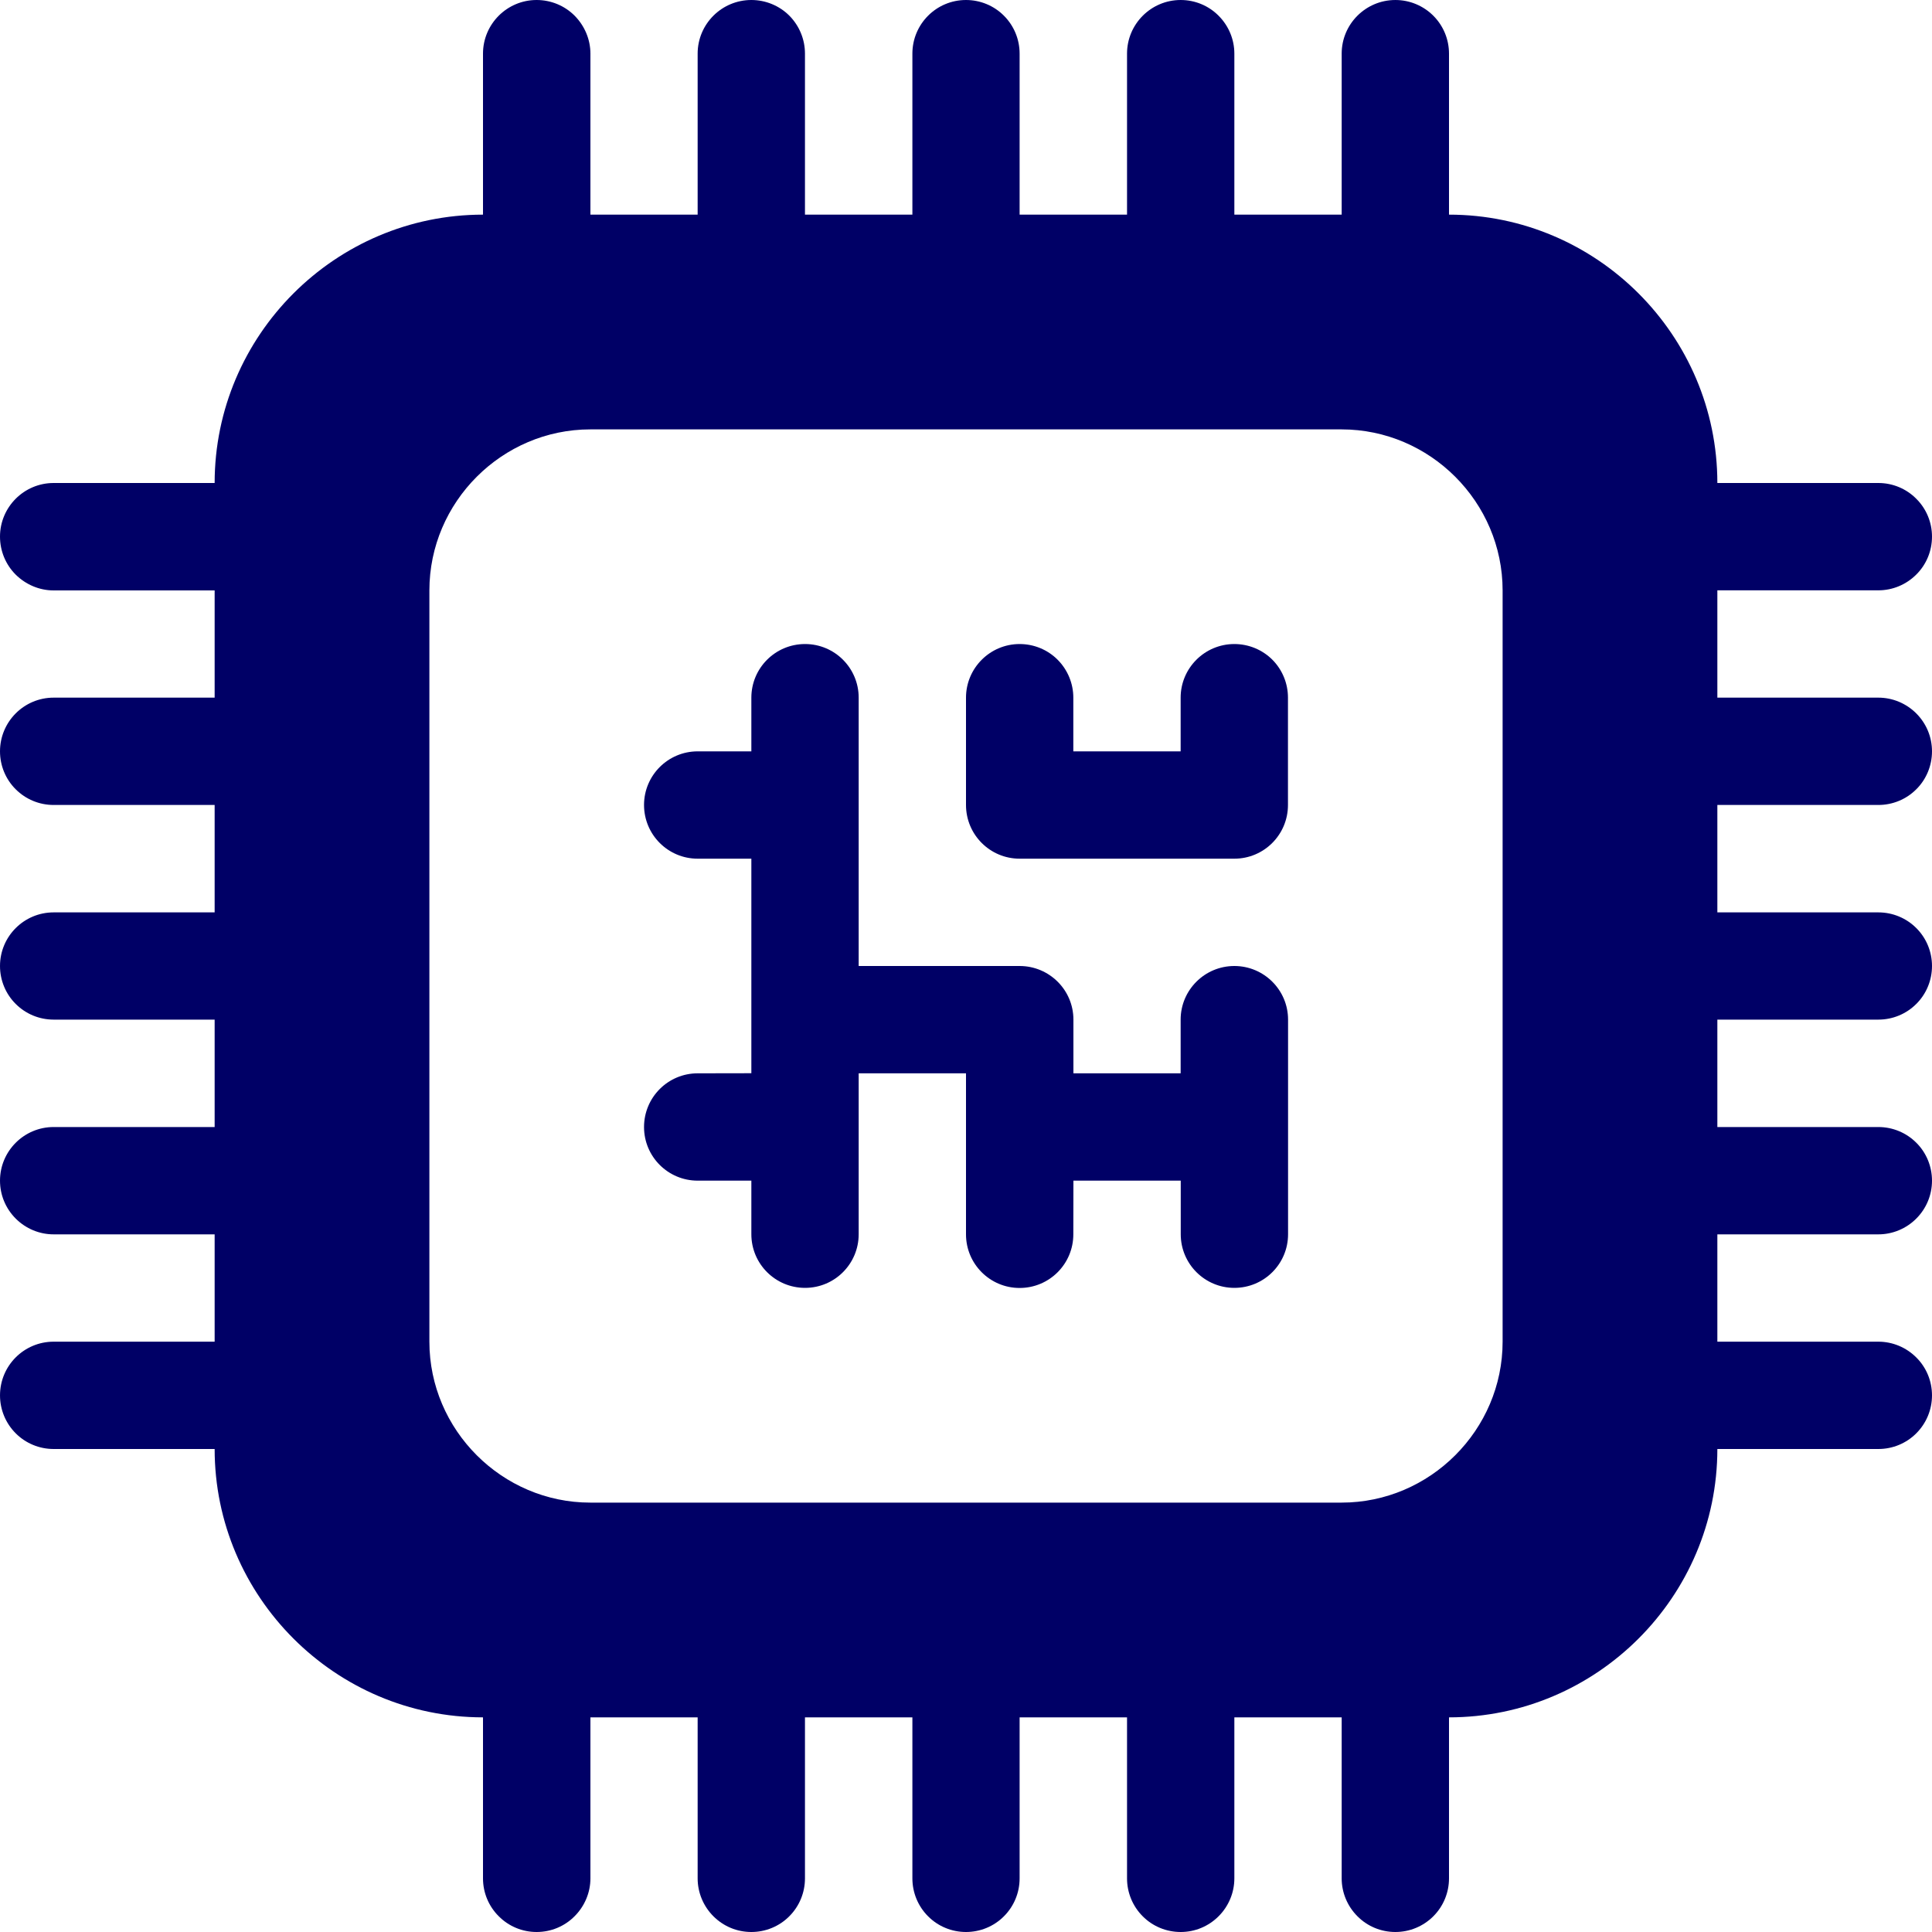 <svg width="20" height="20" viewBox="0 0 20 20" fill="none" xmlns="http://www.w3.org/2000/svg">
<path d="M8.334 6.667C8.026 6.667 7.778 6.916 7.778 7.222V7.778H7.222C6.916 7.778 6.667 8.026 6.667 8.333C6.667 8.641 6.916 8.889 7.222 8.889H7.778V11.11L7.222 11.111C6.916 11.111 6.667 11.359 6.667 11.667C6.667 11.974 6.916 12.222 7.222 12.222H7.778V12.777C7.778 13.084 8.027 13.332 8.334 13.332C8.641 13.332 8.889 13.083 8.889 12.777V11.111H10V12.778C10 13.085 10.249 13.333 10.555 13.333C10.863 13.333 11.111 13.084 11.111 12.778L11.112 12.222H12.223V12.777C12.223 13.084 12.472 13.332 12.778 13.332C13.086 13.332 13.334 13.083 13.334 12.777V10.555C13.334 10.249 13.085 10 12.778 10C12.471 10 12.222 10.249 12.222 10.555V11.111H11.112V10.555C11.112 10.249 10.863 10 10.555 10H8.889V7.222C8.889 6.916 8.641 6.667 8.334 6.667Z" fill="#000066"/>
<path d="M10 7.222C10 6.916 10.249 6.667 10.555 6.667C10.703 6.667 10.844 6.725 10.948 6.829C11.052 6.933 11.111 7.075 11.111 7.222V7.778H12.222V7.222C12.222 6.916 12.471 6.667 12.778 6.667C12.925 6.667 13.067 6.725 13.171 6.829C13.275 6.933 13.333 7.075 13.333 7.222V8.333C13.333 8.641 13.084 8.889 12.778 8.889H10.555C10.249 8.889 10 8.641 10 8.333V7.222Z" fill="#000066"/>
<path fill-rule="evenodd" clip-rule="evenodd" d="M5.555 0C5.249 0 5 0.249 5 0.555V2.222C3.471 2.222 2.222 3.471 2.222 5H0.555C0.249 5 0 5.249 0 5.555C0 5.703 0.058 5.844 0.162 5.948C0.267 6.052 0.408 6.112 0.555 6.112H2.222V7.222H0.555C0.249 7.222 2.28882e-05 7.471 2.28882e-05 7.778C2.28882e-05 7.925 0.058 8.067 0.163 8.171C0.267 8.275 0.408 8.333 0.555 8.333H2.222V9.445H0.555C0.249 9.445 4.19617e-05 9.693 4.19617e-05 10C4.19617e-05 10.147 0.058 10.289 0.163 10.393C0.267 10.497 0.408 10.555 0.555 10.555H2.222V11.667H0.555C0.249 11.667 6.48499e-05 11.916 6.48499e-05 12.222C6.48499e-05 12.37 0.058 12.51 0.163 12.615C0.267 12.719 0.408 12.778 0.555 12.778H2.222V13.889H0.555C0.249 13.889 8.39233e-05 14.137 8.39233e-05 14.445C8.39233e-05 14.592 0.058 14.733 0.163 14.838C0.267 14.942 0.408 15 0.555 15H2.222C2.222 16.529 3.471 17.778 5 17.778V19.445C5 19.592 5.058 19.733 5.163 19.837C5.267 19.942 5.408 20 5.555 20C5.703 20 5.844 19.942 5.948 19.837C6.052 19.733 6.112 19.592 6.112 19.445V17.778H7.222V19.445C7.222 19.592 7.281 19.733 7.385 19.837C7.49 19.942 7.63 20 7.778 20C7.925 20 8.067 19.942 8.171 19.837C8.275 19.733 8.333 19.592 8.333 19.445V17.778H9.445V19.445C9.445 19.592 9.503 19.733 9.607 19.837C9.711 19.942 9.853 20 10 20C10.147 20 10.289 19.942 10.393 19.837C10.497 19.733 10.555 19.592 10.555 19.445V17.778H11.667V19.445C11.667 19.592 11.725 19.733 11.829 19.837C11.933 19.942 12.075 20 12.222 20C12.37 20 12.51 19.942 12.615 19.837C12.719 19.733 12.778 19.592 12.778 19.445V17.778H13.889V19.445C13.889 19.592 13.948 19.733 14.052 19.837C14.156 19.942 14.297 20 14.445 20C14.592 20 14.733 19.942 14.838 19.837C14.942 19.733 15 19.592 15 19.445V17.778C16.529 17.778 17.778 16.529 17.778 15H19.445C19.592 15 19.733 14.942 19.837 14.838C19.942 14.733 20 14.592 20 14.445C20 14.297 19.942 14.156 19.837 14.052C19.733 13.948 19.592 13.889 19.445 13.889H17.778V12.778H19.445C19.592 12.778 19.733 12.719 19.837 12.615C19.942 12.51 20 12.37 20 12.222C20 12.075 19.942 11.933 19.837 11.829C19.733 11.725 19.592 11.667 19.445 11.667H17.778V10.555H19.445C19.592 10.555 19.733 10.497 19.837 10.393C19.942 10.289 20 10.147 20 10C20 9.853 19.942 9.711 19.837 9.607C19.733 9.503 19.592 9.445 19.445 9.445H17.778V8.333H19.445C19.592 8.333 19.733 8.275 19.837 8.171C19.942 8.067 20 7.925 20 7.778C20 7.63 19.942 7.49 19.837 7.385C19.733 7.281 19.592 7.222 19.445 7.222H17.778V6.111H19.445C19.592 6.111 19.733 6.052 19.837 5.948C19.942 5.844 20 5.703 20 5.555C20 5.408 19.942 5.267 19.837 5.163C19.733 5.058 19.592 5 19.445 5H17.778C17.778 3.471 16.529 2.222 15 2.222V0.555C15 0.408 14.942 0.267 14.838 0.163C14.733 0.058 14.592 6.4086e-05 14.445 6.4086e-05C14.138 6.4086e-05 13.889 0.249 13.889 0.555V2.222H12.778V0.555C12.778 0.408 12.719 0.267 12.615 0.163C12.511 0.058 12.37 4.2724e-05 12.222 4.2724e-05C11.916 4.2724e-05 11.667 0.249 11.667 0.555V2.222H10.555V0.555C10.555 0.408 10.497 0.267 10.393 0.163C10.289 0.058 10.147 2.1362e-05 10 2.1362e-05C9.693 2.1362e-05 9.445 0.249 9.445 0.555V2.222H8.333V0.555C8.333 0.408 8.275 0.267 8.171 0.162C8.067 0.058 7.925 0 7.778 0C7.471 0 7.222 0.249 7.222 0.555V2.222H6.112V0.555C6.112 0.408 6.052 0.267 5.948 0.162C5.844 0.058 5.703 0 5.555 0ZM6.111 4.445H13.888C14.803 4.445 15.555 5.197 15.555 6.112V13.889C15.555 14.803 14.803 15.555 13.888 15.555H6.111C5.197 15.555 4.445 14.803 4.445 13.889V6.112C4.445 5.197 5.197 4.445 6.111 4.445Z" fill="#000066"/>
</svg>
